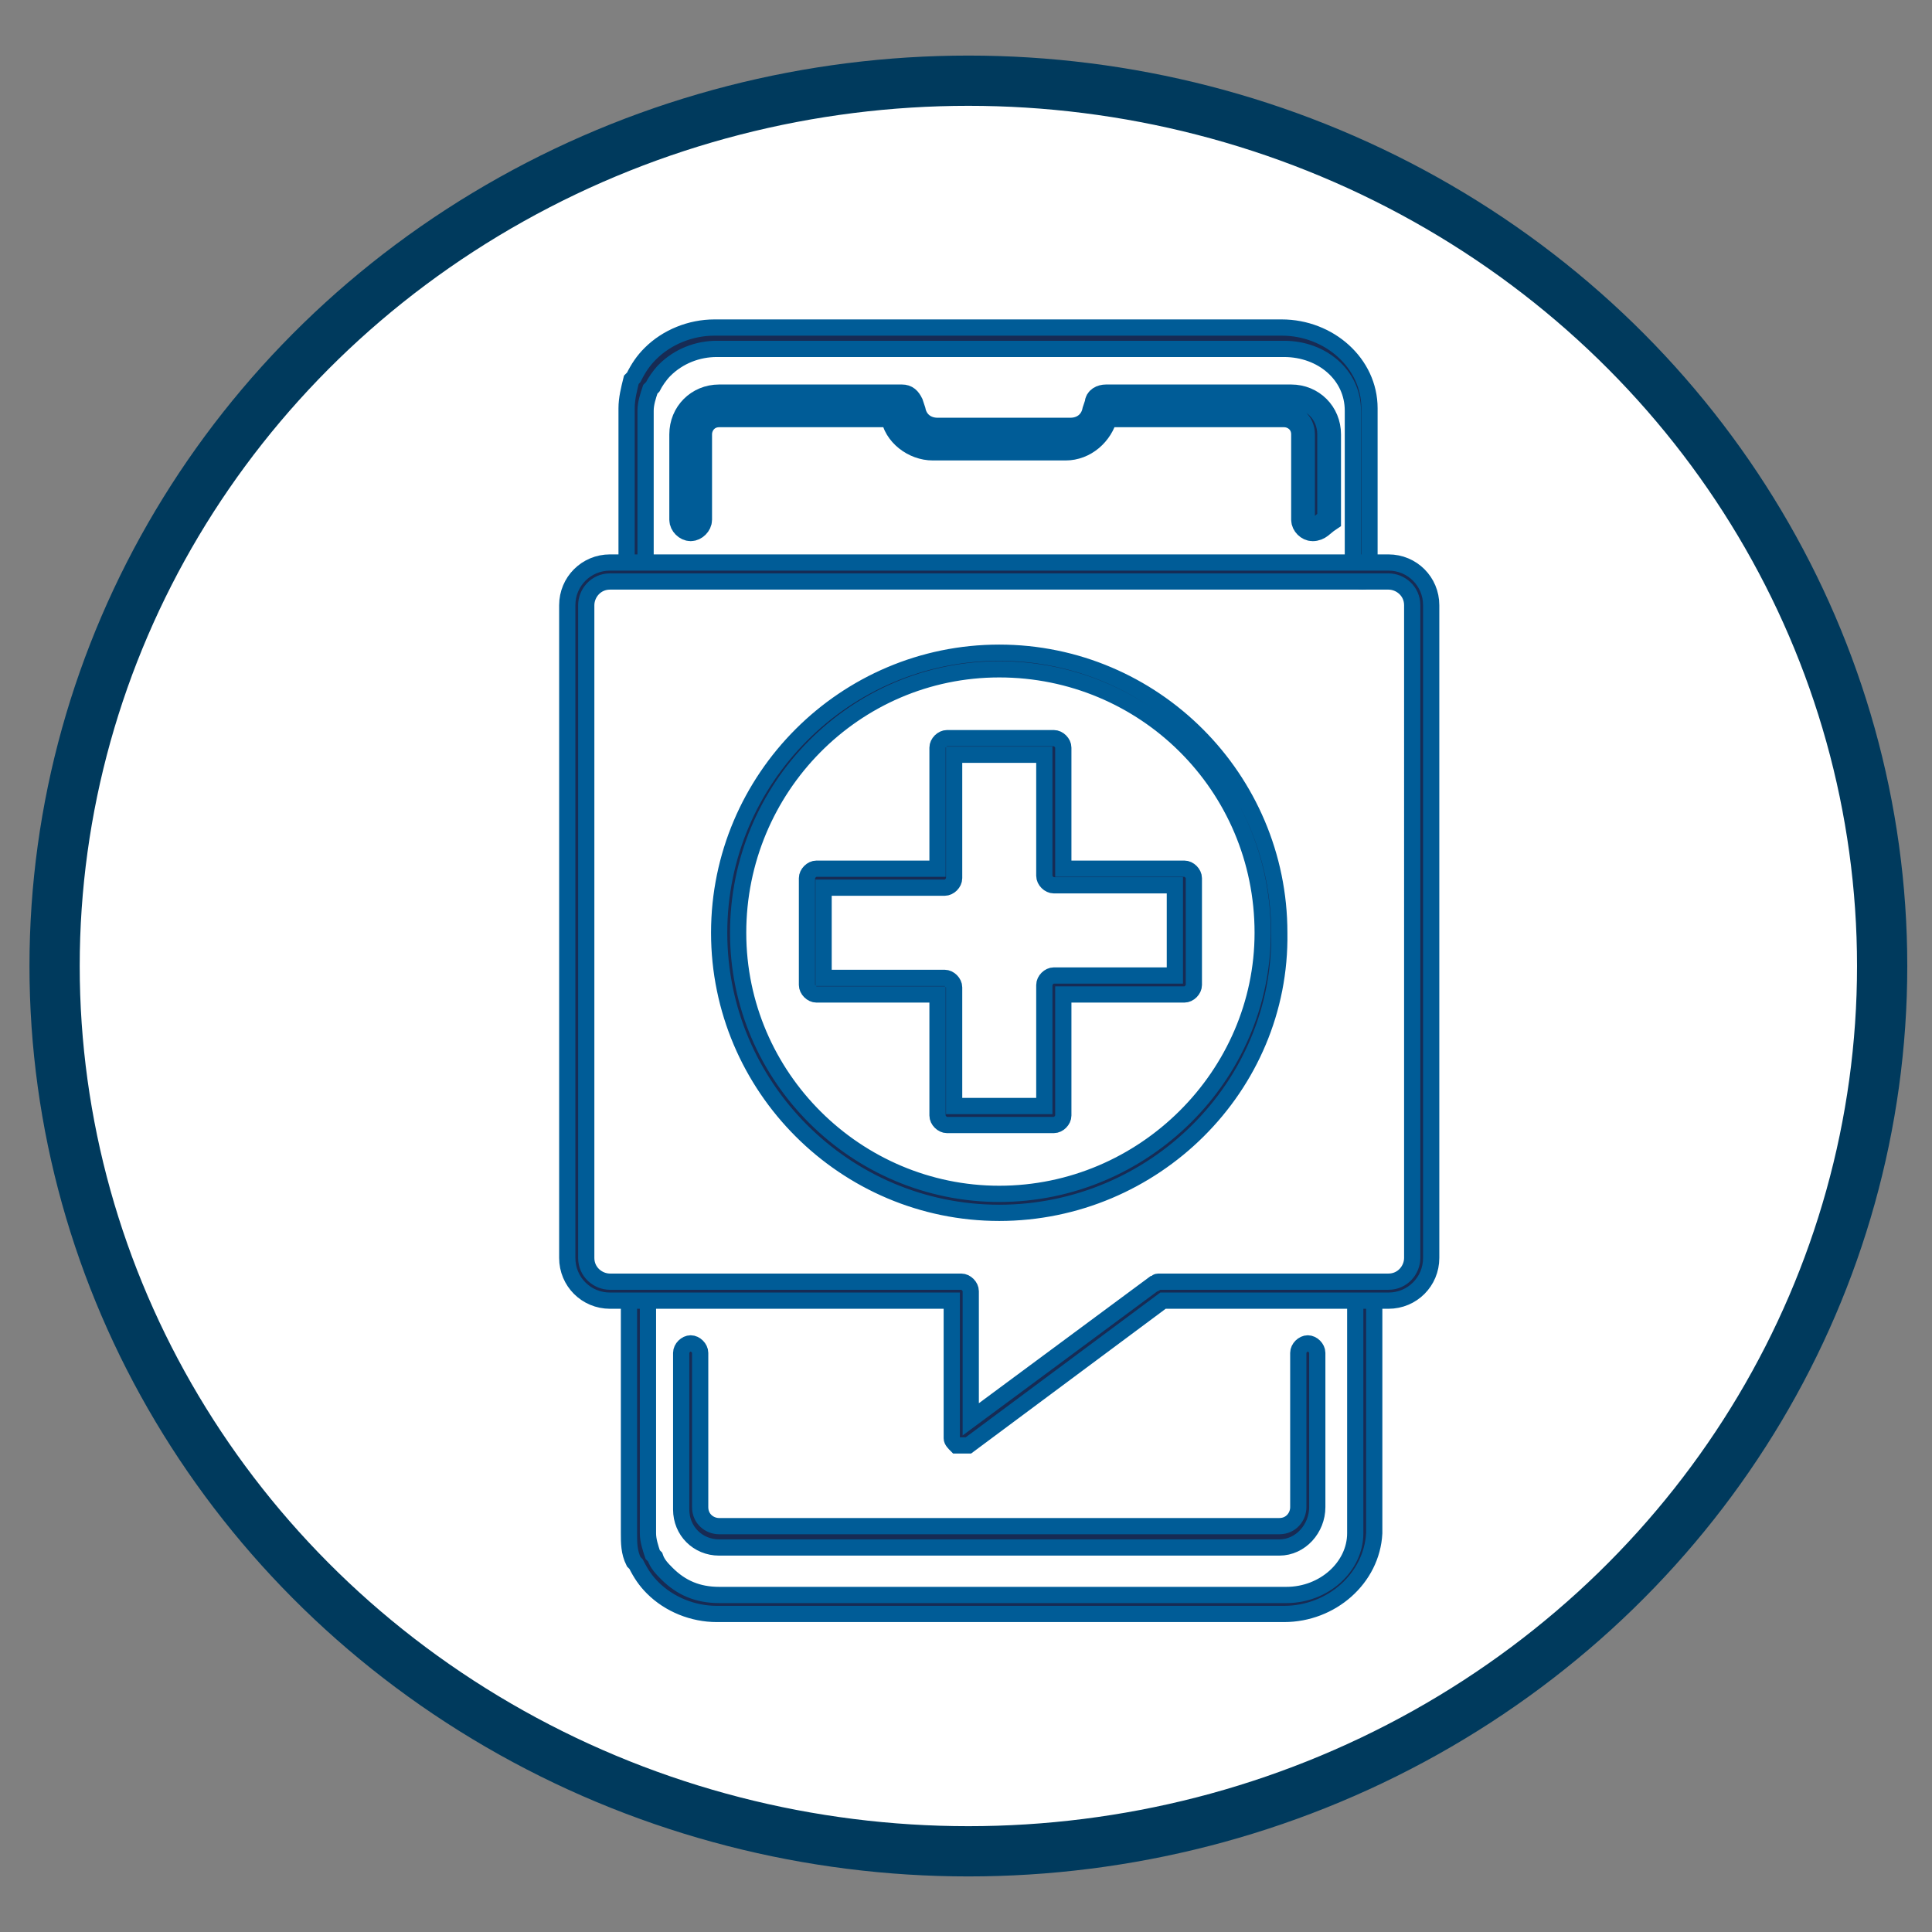 <svg version="1.1" id="icons" xmlns="http://www.w3.org/2000/svg" x="0" y="0" viewBox="0 0 81.4 81.4" style="enable-background:new 0 0 81.4 81.4" xml:space="preserve"><rect x="0" y="0" width="81.4" height="81.4" fill="#808080" stroke="none"/><style>.st2{fill:#172b54}.st3{fill:none;stroke:#005c97;stroke-width:.684;stroke-miterlimit:10}</style><path d="M79.3 40.7C79.3 61.3 62 78 40.8 78S2.4 61.3 2.4 40.7c0-20.5 17.3-37.3 38.5-37.3 21.1.1 38.4 16.8 38.4 37.3" style="fill:#fff"/><ellipse cx="40.8" cy="40.7" rx="38.5" ry="37.3" style="fill:none;stroke:#003a5d;stroke-width:2.117;stroke-miterlimit:10"/><path class="st2" d="M57.4 24.5c-.2 0-.4-.2-.4-.4v-6.8c0-1.5-1.3-2.6-2.9-2.6H30.2c-.8 0-1.6.3-2.2.9-.2.2-.4.5-.5.7l-.1.1c-.1.3-.2.6-.2.9V24c0 .2-.2.4-.4.4s-.4-.2-.4-.4v-6.8c0-.4.1-.8.2-1.2l.1-.1c.2-.4.4-.7.7-1 .7-.7 1.7-1.1 2.7-1.1H54c2 0 3.7 1.5 3.7 3.4V24c.1.3-.1.5-.3.5"/><path class="st3" d="M57.4 24.5c-.2 0-.4-.2-.4-.4v-6.8c0-1.5-1.3-2.6-2.9-2.6H30.2c-.8 0-1.6.3-2.2.9-.2.2-.4.5-.5.7l-.1.1c-.1.3-.2.6-.2.9V24c0 .2-.2.4-.4.4s-.4-.2-.4-.4v-6.8c0-.4.1-.8.2-1.2l.1-.1c.2-.4.4-.7.7-1 .7-.7 1.7-1.1 2.7-1.1H54c2 0 3.7 1.5 3.7 3.4V24c.1.3-.1.5-.3.5z"/><path d="M55.3 22.3c-.2 0-.4-.2-.4-.4v-3.6c0-.5-.4-.8-.8-.8h-7.5c-.2.8-.9 1.4-1.7 1.4h-5.6c-.8 0-1.6-.6-1.7-1.4h-7.3c-.5 0-.8.4-.8.8v3.6c0 .2-.2.4-.4.4s-.4-.2-.4-.4v-3.6c0-.9.7-1.6 1.6-1.6H38c.2 0 .3.1.4.3l.1.3c.1.5.5.8 1 .8h5.6c.5 0 .9-.3 1-.8l.1-.3c0-.2.2-.3.4-.3h7.8c.9 0 1.6.7 1.6 1.6v3.6c-.3.2-.4.4-.7.4" style="fill:#172b54;stroke:#005c97;stroke-miterlimit:10"/><path class="st3" d="M55.3 22.3c-.2 0-.4-.2-.4-.4v-3.6c0-.5-.4-.8-.8-.8h-7.5c-.2.8-.9 1.4-1.7 1.4h-5.6c-.8 0-1.6-.6-1.7-1.4h-7.3c-.5 0-.8.4-.8.8v3.6c0 .2-.2.4-.4.4s-.4-.2-.4-.4v-3.6c0-.9.7-1.6 1.6-1.6H38c.2 0 .3.1.4.3l.1.3c.1.5.5.8 1 .8h5.6c.5 0 .9-.3 1-.8l.1-.3c0-.2.2-.3.4-.3h7.8c.9 0 1.6.7 1.6 1.6v3.6c-.3.2-.4.4-.7.4z"/><path class="st2" d="M54.1 68H30.2c-1 0-2-.4-2.7-1.1-.3-.3-.5-.6-.7-1l-.1-.1c-.2-.4-.2-.8-.2-1.2V54.4c0-.2.2-.4.4-.4s.4.2.4.4v10.2c0 .3.1.6.2.9l.1.1c.1.3.3.5.5.7.6.6 1.3.9 2.2.9h23.9c1.6 0 2.9-1.2 2.9-2.6V54.4c0-.2.2-.4.4-.4s.4.2.4.4v10.2c-.1 1.9-1.8 3.4-3.8 3.4"/><path class="st3" d="M54.1 68H30.2c-1 0-2-.4-2.7-1.1-.3-.3-.5-.6-.7-1l-.1-.1c-.2-.4-.2-.8-.2-1.2V54.4c0-.2.2-.4.4-.4s.4.2.4.4v10.2c0 .3.1.6.2.9l.1.1c.1.3.3.5.5.7.6.6 1.3.9 2.2.9h23.9c1.6 0 2.9-1.2 2.9-2.6V54.4c0-.2.2-.4.4-.4s.4.2.4.4v10.2c-.1 1.9-1.8 3.4-3.8 3.4z"/><path class="st2" d="M53.9 65.2H30.3c-.9 0-1.6-.7-1.6-1.6V57c0-.2.2-.4.4-.4s.4.2.4.4v6.5c0 .5.4.8.8.8h23.6c.5 0 .8-.4.8-.8V57c0-.2.2-.4.4-.4s.4.2.4.4v6.5c0 .9-.7 1.7-1.6 1.7"/><path class="st3" d="M53.9 65.2H30.3c-.9 0-1.6-.7-1.6-1.6V57c0-.2.2-.4.4-.4s.4.2.4.4v6.5c0 .5.4.8.8.8h23.6c.5 0 .8-.4.8-.8V57c0-.2.2-.4.4-.4s.4.2.4.4v6.5c0 .9-.7 1.7-1.6 1.7z"/><path class="st2" d="M42.1 28.2c-6.1 0-11 5-11 11.1s5 11 11 11c6.1 0 11.1-5 11.1-11 0-6.2-5-11.1-11.1-11.1m0 22.9c-6.5 0-11.8-5.3-11.8-11.8 0-6.5 5.3-11.8 11.8-11.8 6.5 0 11.8 5.3 11.8 11.8.1 6.5-5.3 11.8-11.8 11.8M25.7 24.5c-.6 0-1 .5-1 1V53c0 .6.5 1 1 1h14.8c.2 0 .4.2.4.4v5.4l7.7-5.7c.1 0 .1-.1.2-.1h9.7c.6 0 1-.5 1-1V25.5c0-.6-.5-1-1-1H25.7zm14.8 36.4h-.2c-.1-.1-.2-.2-.2-.3v-5.8H25.7c-1 0-1.8-.8-1.8-1.8V25.5c0-1 .8-1.8 1.8-1.8h32.8c1 0 1.8.8 1.8 1.8V53c0 1-.8 1.8-1.8 1.8H49l-8.2 6.1h-.3"/><path class="st3" d="M42.1 28.2c-6.1 0-11 5-11 11.1s5 11 11 11c6.1 0 11.1-5 11.1-11 0-6.2-5-11.1-11.1-11.1zm0 22.9c-6.5 0-11.8-5.3-11.8-11.8 0-6.5 5.3-11.8 11.8-11.8 6.5 0 11.8 5.3 11.8 11.8.1 6.5-5.3 11.8-11.8 11.8zM25.7 24.5c-.6 0-1 .5-1 1V53c0 .6.5 1 1 1h14.8c.2 0 .4.2.4.4v5.4l7.7-5.7c.1 0 .1-.1.2-.1h9.7c.6 0 1-.5 1-1V25.5c0-.6-.5-1-1-1H25.7zm14.8 36.4h-.2c-.1-.1-.2-.2-.2-.3v-5.8H25.7c-1 0-1.8-.8-1.8-1.8V25.5c0-1 .8-1.8 1.8-1.8h32.8c1 0 1.8.8 1.8 1.8V53c0 1-.8 1.8-1.8 1.8H49l-8.2 6.1h-.3z"/><path class="st2" d="M40.3 46.6H44v-5.1c0-.2.2-.4.4-.4h5.1v-3.8h-5.1c-.2 0-.4-.2-.4-.4v-5.1h-3.8V37c0 .2-.2.4-.4.4h-5.1v3.8h5.1c.2 0 .4.2.4.4v5zm4.1.8h-4.5c-.2 0-.4-.2-.4-.4v-5.1h-5.1c-.2 0-.4-.2-.4-.4V37c0-.2.2-.4.4-.4h5.1v-5.1c0-.2.2-.4.4-.4h4.5c.2 0 .4.2.4.4v5.1h5.1c.2 0 .4.2.4.4v4.5c0 .2-.2.4-.4.4h-5.1V47c0 .2-.2.4-.4.4"/><path class="st3" d="M40.3 46.6H44v-5.1c0-.2.2-.4.4-.4h5.1v-3.8h-5.1c-.2 0-.4-.2-.4-.4v-5.1h-3.8V37c0 .2-.2.4-.4.4h-5.1v3.8h5.1c.2 0 .4.2.4.4v5zm4.1.8h-4.5c-.2 0-.4-.2-.4-.4v-5.1h-5.1c-.2 0-.4-.2-.4-.4V37c0-.2.2-.4.4-.4h5.1v-5.1c0-.2.2-.4.4-.4h4.5c.2 0 .4.2.4.4v5.1h5.1c.2 0 .4.2.4.4v4.5c0 .2-.2.4-.4.4h-5.1V47c0 .2-.2.4-.4.4z"/></svg>
